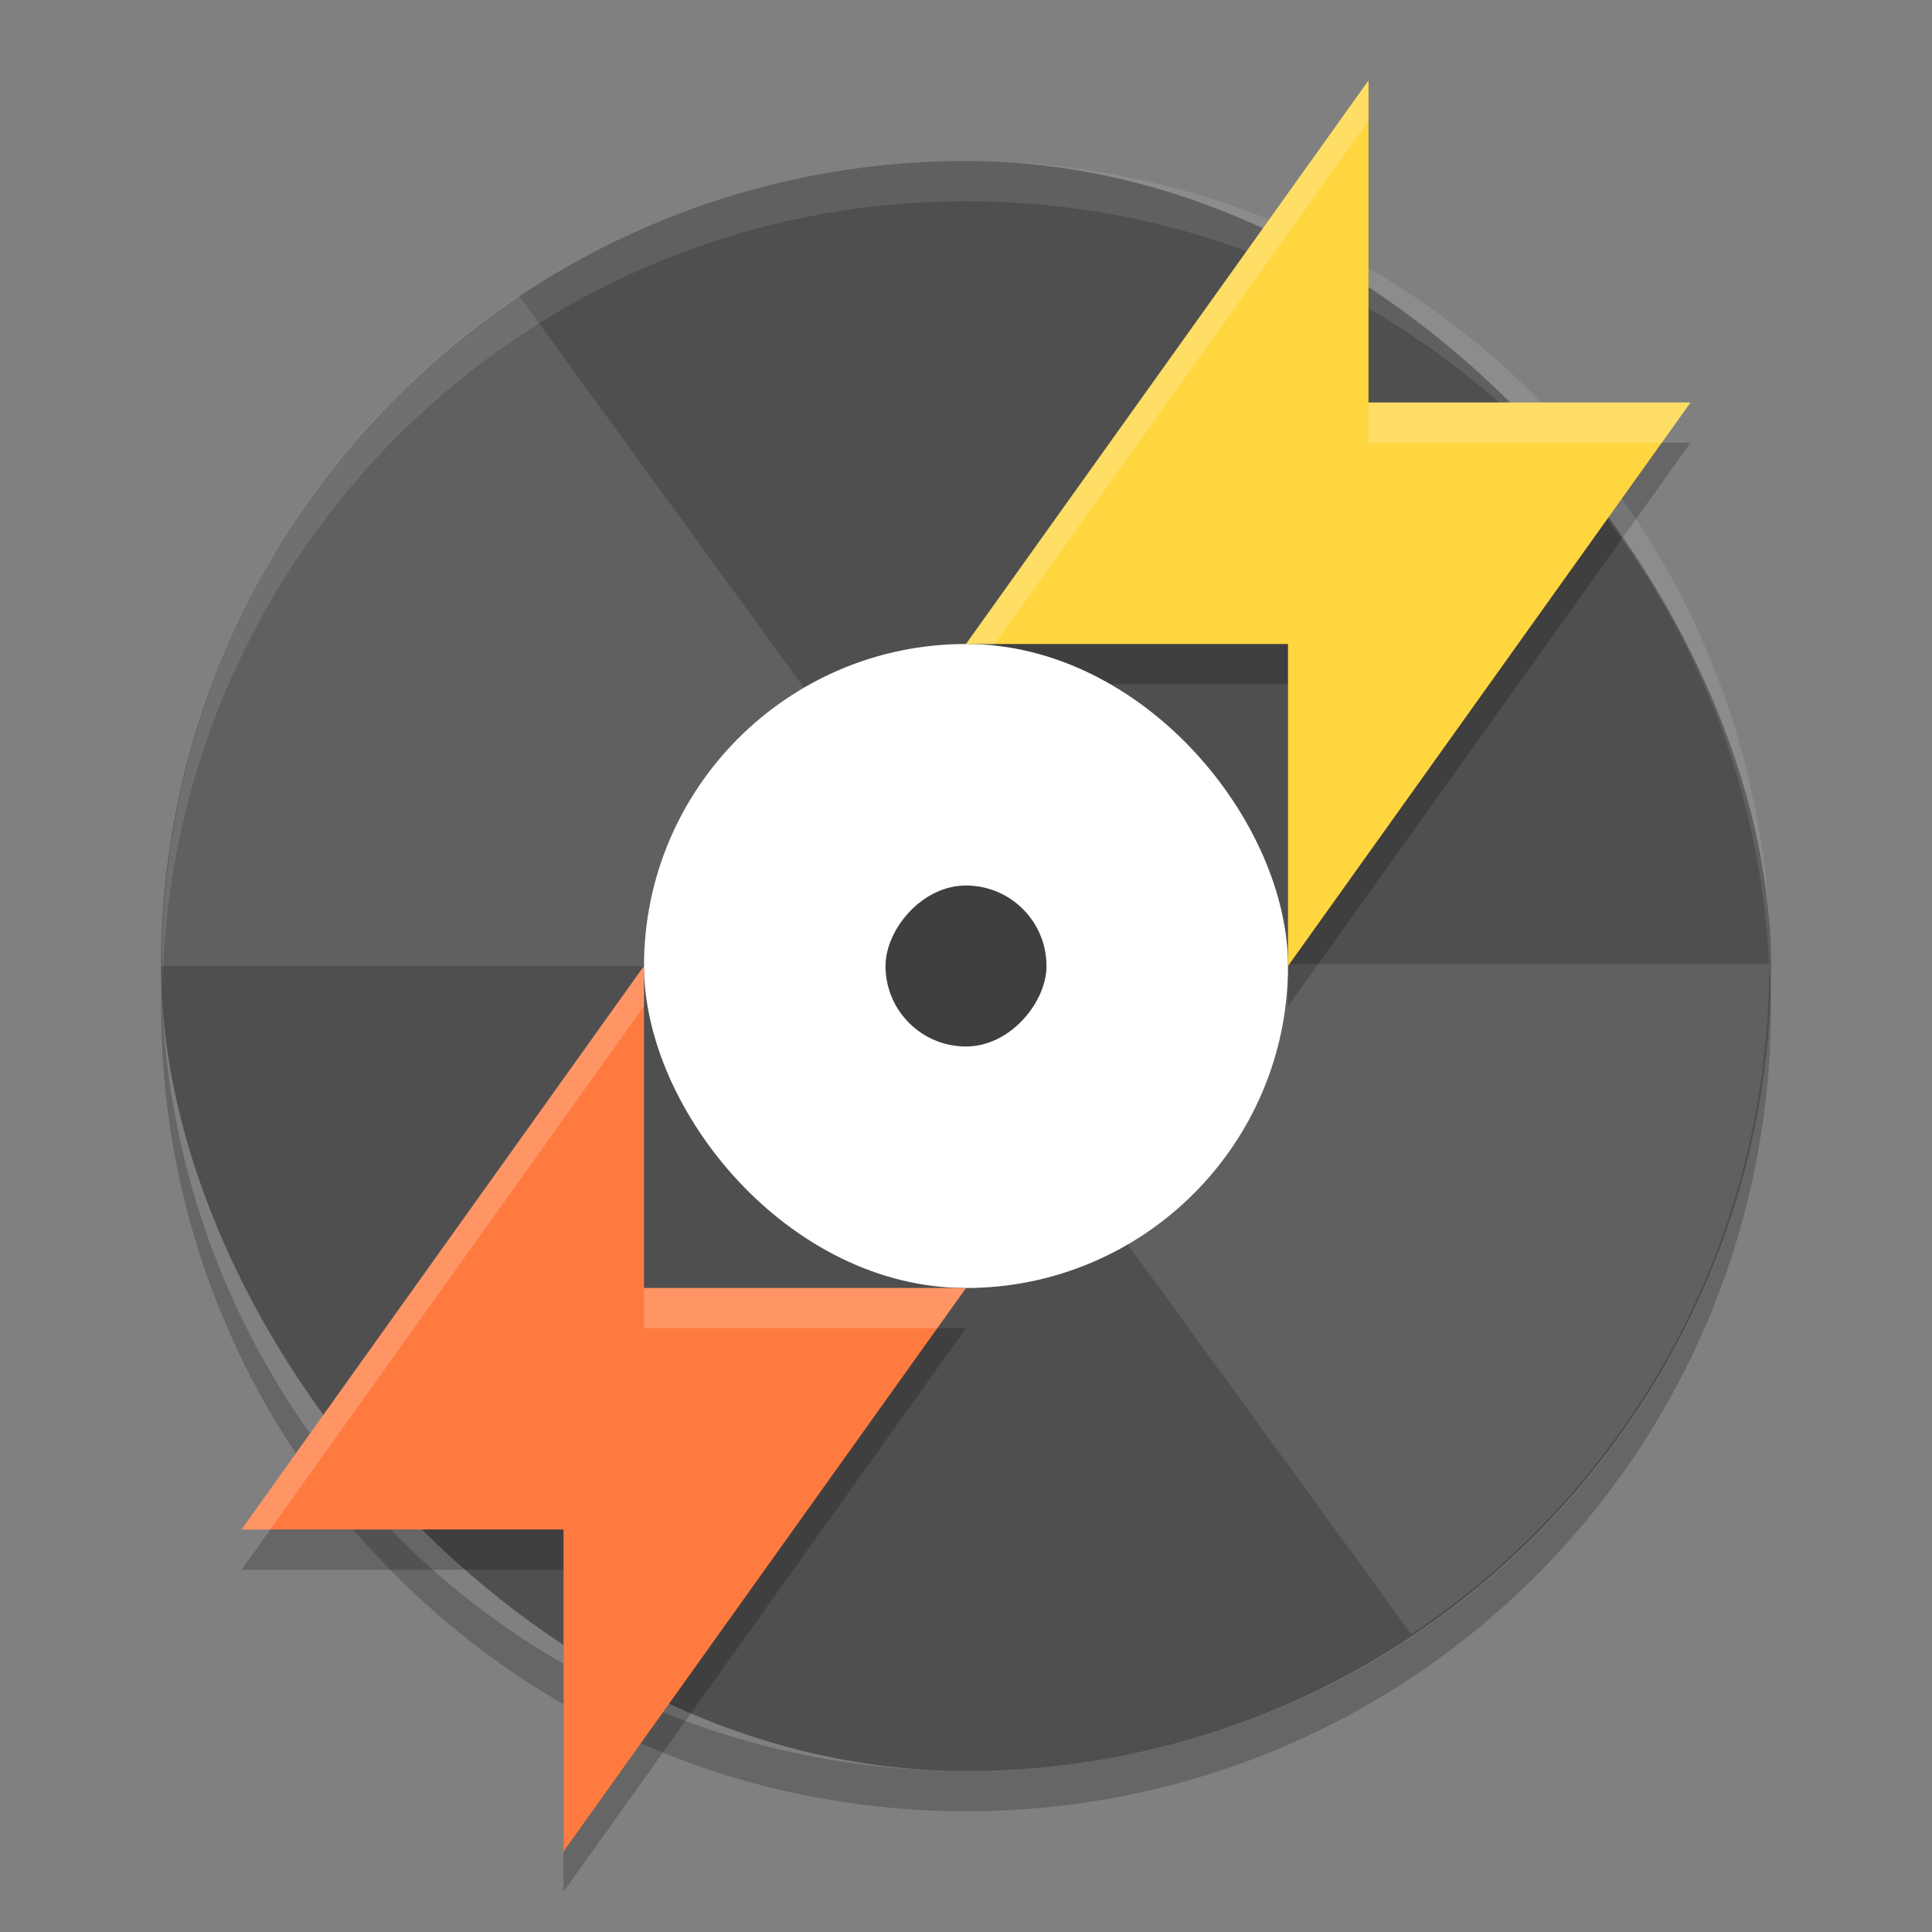 <svg xmlns="http://www.w3.org/2000/svg" width="24" height="24" version="1.1">
 <rect width="100%" height="100%" fill="#808080" stroke="none"/>
 <rect style="fill:#4f4f4f" width="20" height="20" x="2" y="2" ry="10"/>
 <path style="opacity:0.1;fill:#ffffff" d="M 6.446,3.675 C 3.763,5.465 2,8.518 2,11.999 l 8,0 c 0,-0.81 0.485,-1.504 1.178,-1.818 l -4.731,-6.506 z"/>
 <path style="opacity:0.1;fill:#ffffff" d="m 17.532,20.3 c 2.684,-1.79 4.446,-4.843 4.446,-8.324 l -8,0 c 0,0.81 -0.485,1.504 -1.178,1.818 l 4.731,6.506 z"/>
 <path style="opacity:0.2" d="m 17,1.5 0,4 4,0 -5,7 0,-4 -4,0 z"/>
 <rect style="fill:#ffffff" width="8" height="8" x="8" y="8" ry="4"/>
 <rect style="fill:#3f3f3f" width="2" height="2" x="11" y="-13" ry="1" transform="scale(1,-1)"/>
 <path style="opacity:0.1;fill:#ffffff" d="m 12.002,2 c 5.535,0 9.991,4.46 9.991,10 0,0.084 -0.004,0.167 -0.006,0.25 -0.132,-5.423 -4.534,-9.75 -9.985,-9.75 -5.451,0 -9.853,4.327 -9.985,9.75 C 2.015,12.166 2.011,12.084 2.011,12 2.011,6.46 6.467,2 12.002,2 Z"/>
 <path style="opacity:0.2" d="m 2.007,12.25 c -0.002,0.084 -0.006,0.166 -0.006,0.25 0,5.54 4.46,10 10,10 5.54,0 10,-4.46 10,-10 0,-0.084 -0.004,-0.167 -0.006,-0.25 -0.132,5.423 -4.538,9.75 -9.994,9.75 -5.456,0 -9.862,-4.327 -9.994,-9.75 z"/>
 <path style="fill:#ffd63f" d="M 17,1 17,5 l 4,0 -5,7 0,-4 -4,0 z"/>
 <path style="opacity:0.2" d="m 7,23.5 0,-4 -4,0 5,-7 0,4 4,0 z"/>
 <path style="fill:#ff7a3f" d="m 7,23 0,-4 -4,0 5,-7 0,4 4,0 z"/>
 <path style="fill:#ffffff;opacity:0.2" d="M 17 1 L 12 8 L 12.357 8 L 17 1.5 L 17 1 z M 17 5 L 17 5.5 L 20.643 5.5 L 21 5 L 17 5 z"/>
 <path style="fill:#ffffff;opacity:0.2" d="M 8 12 L 3 19 L 3.357 19 L 8 12.5 L 8 12 z M 8 16 L 8 16.5 L 11.643 16.5 L 12 16 L 8 16 z"/>
</svg>
